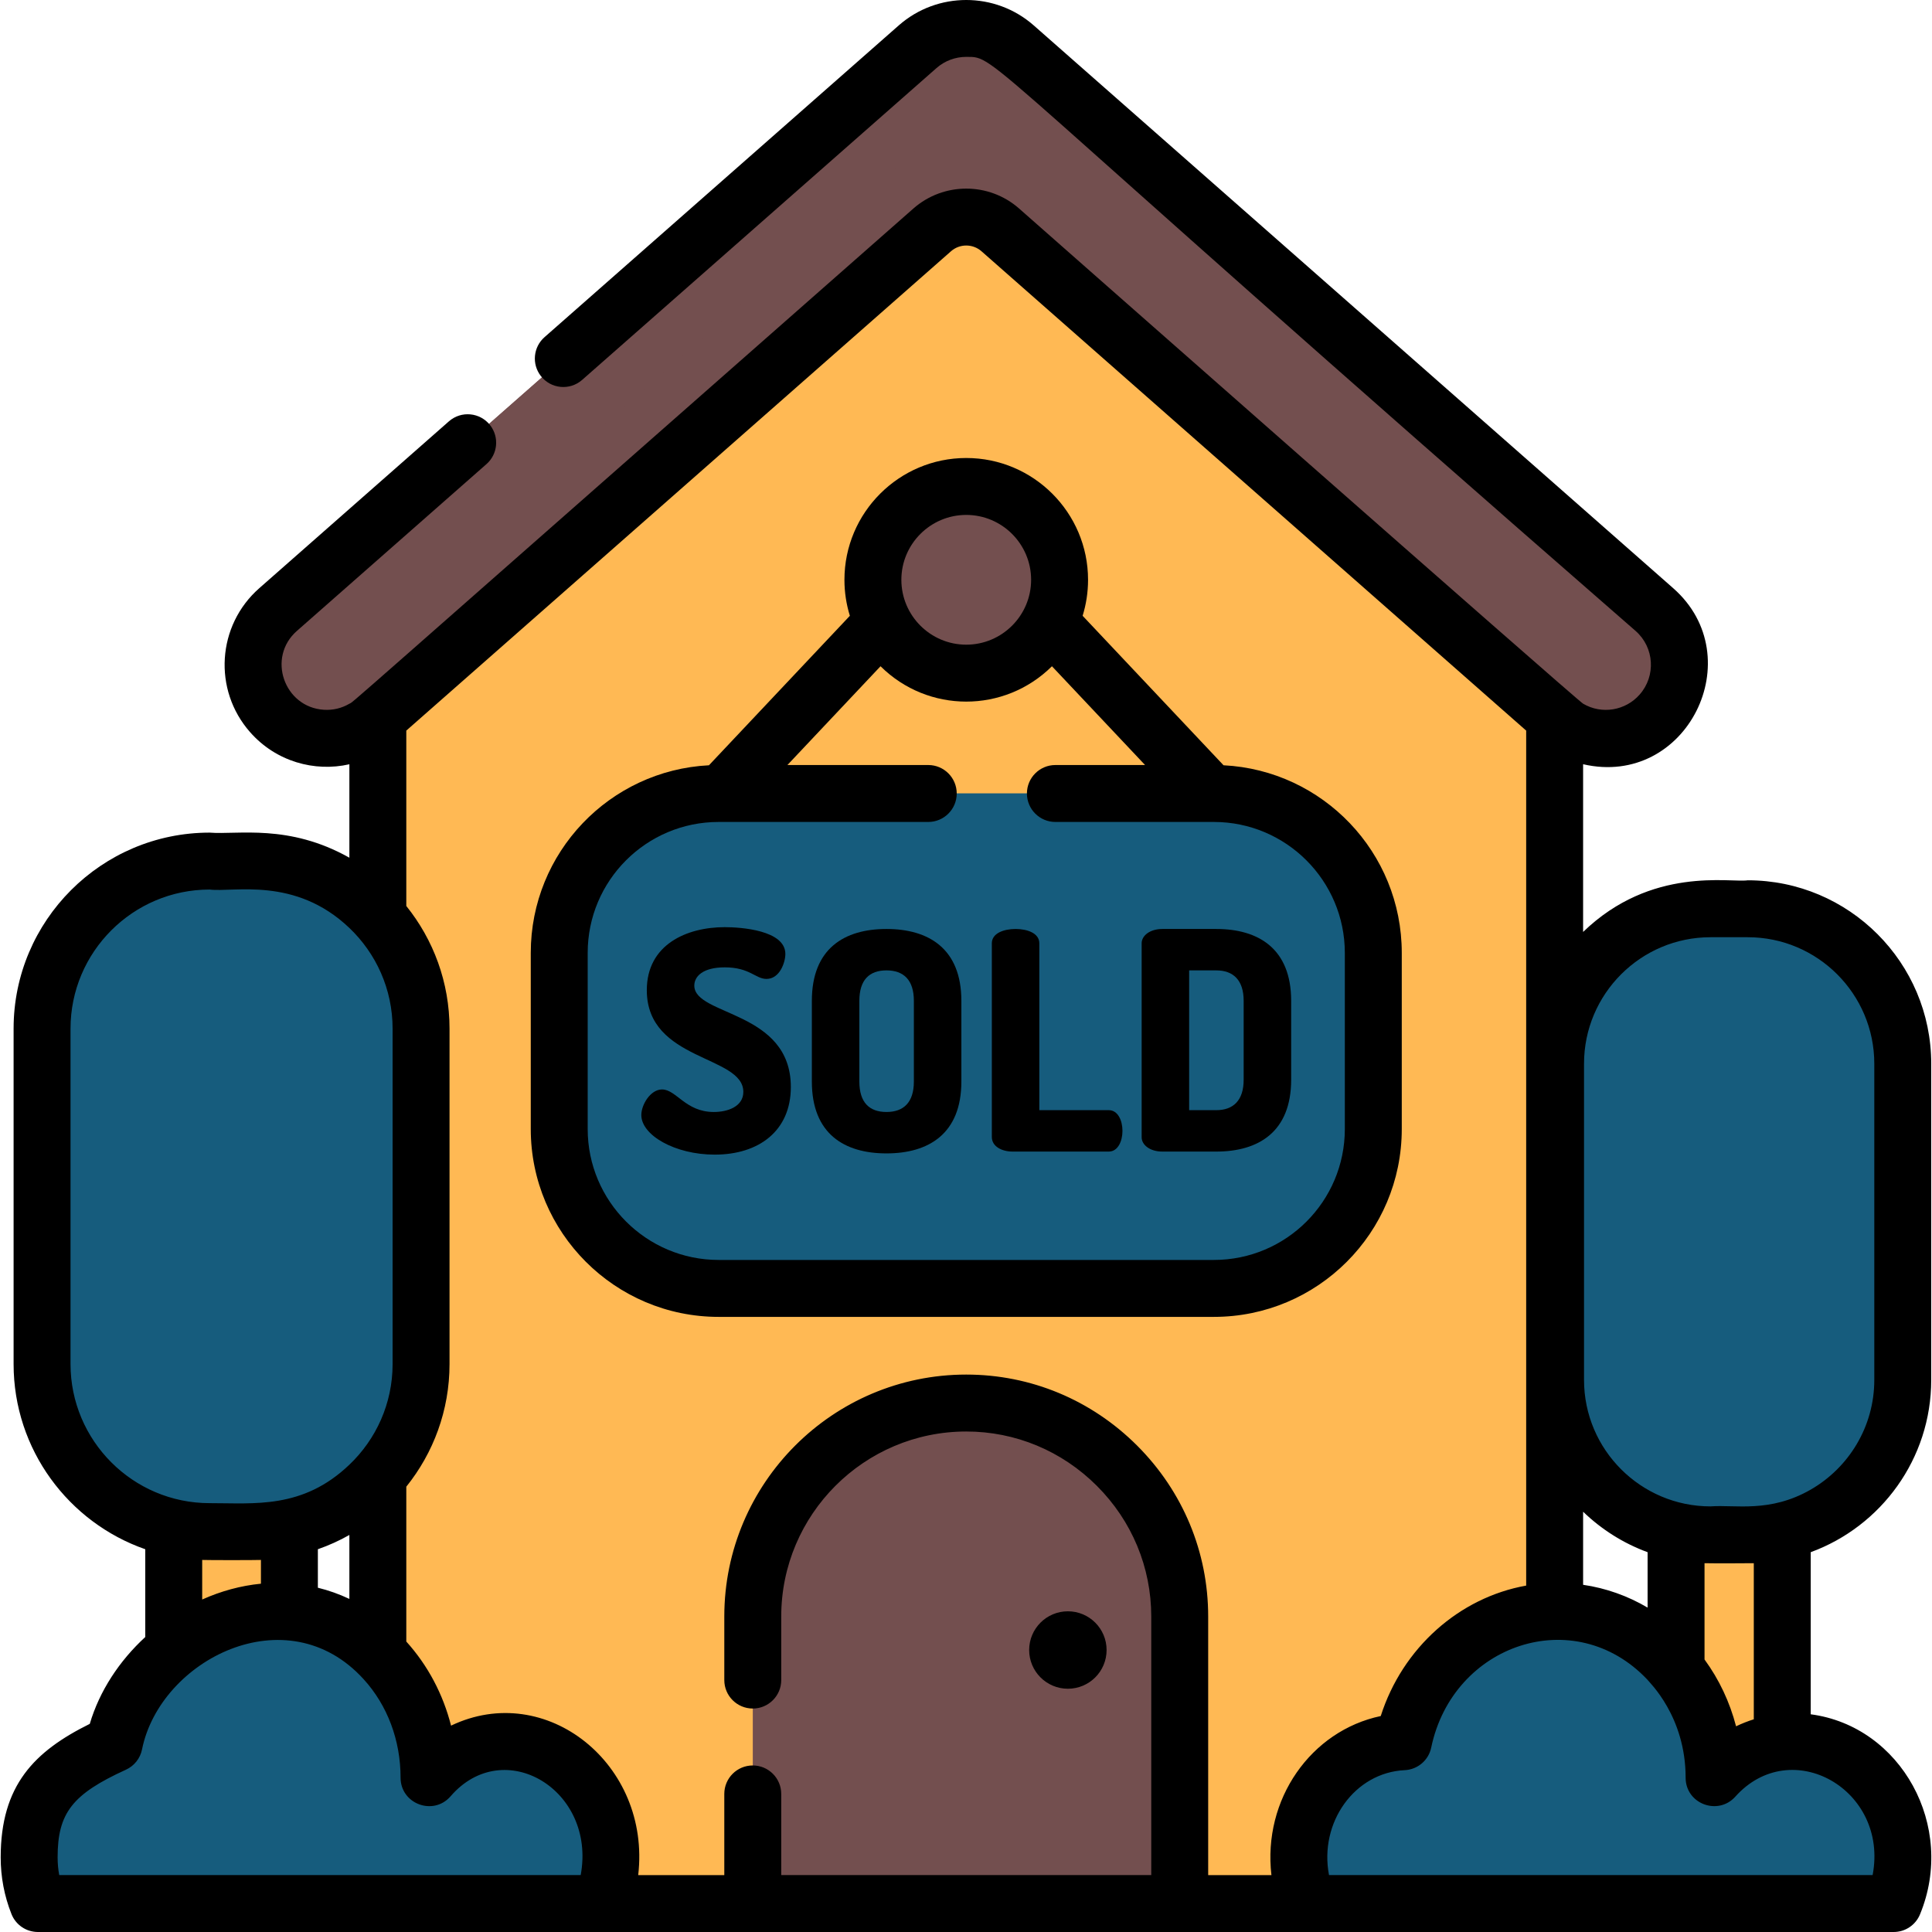 <svg version="1.1" id="Capa_1" xmlns="http://www.w3.org/2000/svg" xmlns:xlink="http://www.w3.org/1999/xlink" x="0px" y="0px" viewBox="0 0 512 512" style="enable-background:new 0 0 512 512;" xml:space="preserve" width="300" height="300" xmlns:svgjs="http://svgjs.dev/svgjs"><g width="100%" height="100%" transform="matrix(1,0,0,1,0,0)"><g>
	<path style="" d="M76.696,372.231v94.105c0,4.969-2.404,9.414-6.105,12.221c-2.565,1.941-5.763,3.108-9.223,3.108&#10;&#9;&#9;c-8.429,0-15.329-6.9-15.329-15.329v-94.105c0-8.429,6.9-15.329,15.329-15.329c3.46,0,6.659,1.167,9.223,3.108&#10;&#9;&#9;c0.563,0.432,1.096,0.895,1.599,1.398C74.976,364.184,76.696,368.016,76.696,372.231z" fill="#ffb954" fill-opacity="1" data-original-color="#cc7400ff" stroke="none" stroke-opacity="1"/>
	<path style="" d="M472.317,388.213v88.563c0,4.224-1.881,8.026-4.848,10.601c-2.474,2.163-5.703,3.47-9.223,3.47&#10;&#9;&#9;c-7.735,0-14.072-6.327-14.072-14.071v-88.563c0-7.735,6.337-14.071,14.072-14.071c3.52,0,6.749,1.318,9.223,3.48&#10;&#9;&#9;c0.241,0.201,0.483,0.422,0.714,0.654C470.727,380.83,472.317,384.341,472.317,388.213z" fill="#ffb954" fill-opacity="1" data-original-color="#cc7400ff" stroke="none" stroke-opacity="1"/>
</g><g>
	<path style="" d="M76.696,372.231v94.105c0,4.969-2.404,9.414-6.105,12.221c-3.711-2.796-6.115-7.242-6.115-12.221&#10;&#9;&#9;v-94.105c0-4.979,2.404-9.425,6.115-12.221c0.563,0.432,1.096,0.895,1.599,1.398C74.976,364.184,76.696,368.016,76.696,372.231z" fill="#ffb954" fill-opacity="1" data-original-color="#ff9811ff" stroke="none" stroke-opacity="1"/>
	<path style="" d="M472.317,388.213v88.563c0,4.224-1.881,8.026-4.848,10.601c-2.967-2.585-4.848-6.377-4.848-10.601&#10;&#9;&#9;v-88.563c0-4.214,1.881-8.016,4.848-10.591c0.241,0.201,0.483,0.422,0.714,0.654C470.727,380.83,472.317,384.341,472.317,388.213z" fill="#ffb954" fill-opacity="1" data-original-color="#ff9811ff" stroke="none" stroke-opacity="1"/>
</g><path style="" d="M411.997,163.703v331.56c0,5.079-4.114,9.193-9.203,9.193H109.335c-5.089,0-9.203-4.114-9.203-9.193&#10;&#9;V168.3L243.23,41.737c8.871-7.835,22.188-7.835,31.05,0.01l15.46,13.689L411.997,163.703z" fill="#ffb954" fill-opacity="1" data-original-color="#ffc477ff" stroke="none" stroke-opacity="1"/><path style="" d="M411.997,163.703v331.56c0,5.079-4.114,9.193-9.203,9.193H137.327V201.1&#10;&#9;c0-8.942,3.832-17.451,10.531-23.375L280.425,60.475c2.756-2.434,5.954-4.114,9.314-5.039L411.997,163.703z" fill="#ffb954" fill-opacity="1" data-original-color="#ffdaaaff" stroke="none" stroke-opacity="1"/><path style="" d="M440.191,189.05c-3.852,4.375-9.233,6.618-14.635,6.618c-4.577,0-9.173-1.599-12.875-4.858&#10;&#9;L265.076,60.918c-5.15-4.536-12.875-4.536-18.024,0L99.447,190.81c-8.087,7.111-20.398,6.317-27.509-1.76&#10;&#9;c-6.417-7.292-6.407-18.034-0.402-25.286c0.644-0.785,1.358-1.529,2.152-2.223L243.19,12.387c7.363-6.488,18.386-6.488,25.749,0&#10;&#9;L438.44,161.54c0.795,0.694,1.509,1.438,2.152,2.223C446.598,171.015,446.608,181.758,440.191,189.05z" fill="#734f4f" fill-opacity="1" data-original-color="#ff3501ff" stroke="none" stroke-opacity="1"/><path style="" d="M440.593,163.763c-0.131,0.161-0.262,0.322-0.402,0.473c-3.852,4.385-9.233,6.618-14.635,6.618&#10;&#9;c-4.577,0-9.173-1.599-12.875-4.858L265.076,36.104c-5.15-4.536-12.875-4.536-18.024,0L99.447,165.996&#10;&#9;c-8.087,7.111-20.398,6.327-27.509-1.76c-0.141-0.151-0.272-0.312-0.402-0.473c0.644-0.785,1.358-1.529,2.152-2.223L243.19,12.387&#10;&#9;c7.363-6.488,18.386-6.488,25.749,0L438.44,161.54C439.235,162.234,439.949,162.979,440.593,163.763z" fill="#734f4f" fill-opacity="1" data-original-color="#ff5023ff" stroke="none" stroke-opacity="1"/><path style="" d="M312.632,428.386v76.071H199.497v-76.071c0-31.11,25.457-56.568,56.578-56.568&#10;&#9;c4.637,0,9.143,0.563,13.458,1.639c10.169,2.494,19.292,7.785,26.493,14.977C306.275,398.684,312.632,412.826,312.632,428.386z" fill="#734f4f" fill-opacity="1" data-original-color="#884d00ff" stroke="none" stroke-opacity="1"/><path style="" d="M312.632,428.386v76.071h-86.209v-76.071c0-26.473,18.437-48.853,43.11-54.928&#10;&#9;c10.169,2.494,19.292,7.785,26.493,14.977C306.275,398.684,312.632,412.826,312.632,428.386z" fill="#734f4f" fill-opacity="1" data-original-color="#aa6100ff" stroke="none" stroke-opacity="1"/><g>
	<path style="" d="M111.588,272.604v88.885c0,3.51-0.412,6.92-1.197,10.199c-4.637,19.553-22.299,34.208-43.21,34.208&#10;&#9;&#9;H55.553c-24.421,0-44.407-19.986-44.407-44.407v-88.885c0-19.976,13.367-36.974,31.593-42.506&#10;&#9;&#9;c4.064-1.237,8.368-1.901,12.814-1.901H67.18C91.602,228.196,111.588,248.182,111.588,272.604z" fill="#165c7d" fill-opacity="1" data-original-color="#4cba68ff" stroke="none" stroke-opacity="1"/>
	<path style="" d="M504.252,281.897v83.785c0,2.565-0.241,5.079-0.694,7.524c-3.561,19.03-20.348,33.544-40.374,33.544&#10;&#9;&#9;h-9.877c-22.591,0-41.068-18.477-41.068-41.068v-83.785c0-19.141,13.277-35.345,31.09-39.831c3.199-0.805,6.538-1.237,9.978-1.237&#10;&#9;&#9;h9.877C485.775,240.83,504.252,259.317,504.252,281.897z" fill="#165c7d" fill-opacity="1" data-original-color="#4cba68ff" stroke="none" stroke-opacity="1"/>
</g><g>
	<path style="" d="M111.588,272.604v88.885c0,3.51-0.412,6.92-1.197,10.199c-4.064,1.227-8.368,1.891-12.814,1.891&#10;&#9;&#9;H85.949c-24.421,0-44.407-19.976-44.407-44.397v-88.885c0-3.51,0.412-6.92,1.197-10.199c4.064-1.237,8.368-1.901,12.814-1.901&#10;&#9;&#9;H67.18C91.602,228.196,111.588,248.182,111.588,272.604z" fill="#165c7d" fill-opacity="1" data-original-color="#64c37dff" stroke="none" stroke-opacity="1"/>
	<path style="" d="M504.252,281.897v83.785c0,2.565-0.241,5.079-0.694,7.524c-3.199,0.805-6.538,1.237-9.978,1.237&#10;&#9;&#9;h-9.877c-22.581,0-41.068-18.477-41.068-41.068V249.59c0-2.565,0.241-5.079,0.694-7.524c3.199-0.805,6.538-1.237,9.978-1.237h9.877&#10;&#9;&#9;C485.775,240.83,504.252,259.317,504.252,281.897z" fill="#165c7d" fill-opacity="1" data-original-color="#64c37dff" stroke="none" stroke-opacity="1"/>
</g><path style="" d="M280.798,153.655c0,9.284-5.12,17.381-12.683,21.595c-3.571,2.002-7.674,3.138-12.05,3.138&#10;&#9;c-13.659,0-24.733-11.074-24.733-24.733s11.074-24.733,24.733-24.733c4.375,0,8.479,1.137,12.05,3.138&#10;&#9;C275.678,136.274,280.798,144.371,280.798,153.655z" fill="#734f4f" fill-opacity="1" data-original-color="#884d00ff" stroke="none" stroke-opacity="1"/><path style="" d="M280.798,153.655c0,9.284-5.12,17.381-12.683,21.595c-7.574-4.214-12.694-12.301-12.694-21.595&#10;&#9;s5.12-17.381,12.694-21.595C275.678,136.274,280.798,144.371,280.798,153.655z" fill="#734f4f" fill-opacity="1" data-original-color="#aa6100ff" stroke="none" stroke-opacity="1"/><path style="" d="M363.929,252.527v46.67c0,1.841-0.121,3.641-0.352,5.421c-2.676,20.7-20.499,36.823-41.893,36.823&#10;&#9;h-131.24c-23.235,0-42.245-19.01-42.245-42.245v-46.67c0-11.607,4.737-22.158,12.392-29.813&#10;&#9;c7.654-7.674,18.226-12.432,29.853-12.432h131.24C344.919,210.283,363.929,229.293,363.929,252.527z" fill="#165c7d" fill-opacity="1" data-original-color="#368b4cff" stroke="none" stroke-opacity="1"/><path style="" d="M363.929,252.527v46.67c0,1.841-0.121,3.641-0.352,5.421c-7.654,7.664-18.215,12.422-29.843,12.422&#10;&#9;h-131.25c-23.235,0-42.245-19.01-42.245-42.245v-46.67c0-1.831,0.121-3.641,0.352-5.411c7.654-7.674,18.226-12.432,29.853-12.432&#10;&#9;h131.24C344.919,210.283,363.929,229.293,363.929,252.527z" fill="#165c7d" fill-opacity="1" data-original-color="#3fa45aff" stroke="none" stroke-opacity="1"/><g>
	<path style="" d="M504.252,492.225c0,0.332-0.01,0.654-0.05,0.976c-0.493,6.306-5.783,11.255-12.211,11.255H356.476&#10;&#9;&#9;c-6.729,0-12.251-5.502-12.261-12.231c0-7.322,2.424-14.051,6.478-19.322c4.043-5.281,9.716-9.103,16.204-10.632&#10;&#9;&#9;c2.917-0.684,5.371-2.706,6.307-5.552c5.633-17.28,21.132-29.702,39.388-29.702c0.533,0,1.066,0.01,1.589,0.03&#10;&#9;&#9;c10.863,0.432,20.68,5.281,27.871,12.885c4.818,5.11,8.469,11.456,10.471,18.557c1.388,4.949,6.89,7.483,11.587,5.411&#10;&#9;&#9;c3.43-1.519,7.202-2.354,11.155-2.354C491.266,461.548,504.252,475.287,504.252,492.225z" fill="#165c7d" fill-opacity="1" data-original-color="#368b4cff" stroke="none" stroke-opacity="1"/>
	<path style="" d="M161.859,492.225c0,0.332-0.01,0.654-0.04,0.976c-0.503,6.306-5.794,11.255-12.211,11.255H19.987&#10;&#9;&#9;c-6.759,0-12.241-5.472-12.261-12.231c0-7.584,1.599-13.116,4.788-17.552c3.178-4.426,7.956-7.745,14.303-10.913&#10;&#9;&#9;c2.072-1.036,3.621-2.887,4.295-5.1c5.482-18.065,24.411-31.643,42.466-31.643c0.231,0,0.463,0,0.694,0.01&#10;&#9;&#9;c10.803,0.201,20.569,5.1,27.68,12.905c4.587,5.039,8.077,11.305,10.018,18.306c1.388,5.029,6.93,7.524,11.718,5.442&#10;&#9;&#9;c3.168-1.378,6.628-2.132,10.249-2.132C149.356,461.548,161.859,475.287,161.859,492.225z" fill="#165c7d" fill-opacity="1" data-original-color="#368b4cff" stroke="none" stroke-opacity="1"/>
</g><g>
	<path style="" d="M504.252,492.225c0,0.332-0.01,0.654-0.05,0.976H385.896c-6.729,0-12.251-5.502-12.261-12.221&#10;&#9;&#9;c0-7.322,2.424-14.051,6.478-19.332c4.043-5.271,9.716-9.093,16.204-10.621c2.917-0.684,5.371-2.716,6.307-5.562&#10;&#9;&#9;c2.334-7.151,6.347-13.468,11.557-18.417c10.863,0.432,20.68,5.281,27.871,12.885c4.818,5.11,8.469,11.456,10.471,18.557&#10;&#9;&#9;c1.388,4.949,6.89,7.483,11.587,5.411c3.43-1.519,7.202-2.354,11.155-2.354C491.266,461.548,504.252,475.287,504.252,492.225z" fill="#165c7d" fill-opacity="1" data-original-color="#3fa45aff" stroke="none" stroke-opacity="1"/>
	<path style="" d="M161.859,492.225c0,0.332-0.01,0.654-0.04,0.976H49.408c-6.759,0-12.241-5.472-12.261-12.221&#10;&#9;&#9;c0-7.584,1.599-13.126,4.788-17.552c3.188-4.436,7.956-7.755,14.303-10.923c2.072-1.036,3.621-2.877,4.295-5.1&#10;&#9;&#9;c2.394-7.916,7.383-14.957,13.74-20.378c10.803,0.201,20.569,5.1,27.68,12.905c4.587,5.039,8.077,11.305,10.018,18.306&#10;&#9;&#9;c1.388,5.029,6.93,7.524,11.718,5.442c3.168-1.378,6.628-2.132,10.249-2.132C149.356,461.548,161.859,475.287,161.859,492.225z" fill="#165c7d" fill-opacity="1" data-original-color="#3fa45aff" stroke="none" stroke-opacity="1"/>
</g><circle cx="282.999" cy="437.272" r="10.26" fill="#000000" fill-opacity="1" data-original-color="#000000ff" stroke="none" stroke-opacity="1"/><path d="M371.483,299.198v-46.67c0-26.639-20.922-48.392-47.232-49.724l-37.346-39.613c0.934-3.015,1.439-6.218,1.439-9.537&#10;&#9;c0-17.799-14.481-32.28-32.28-32.28s-32.28,14.481-32.28,32.28c0,3.318,0.505,6.522,1.439,9.537l-37.346,39.614&#10;&#9;c-26.304,1.336-47.221,23.087-47.221,49.723v46.67c0,27.449,22.329,49.788,49.788,49.788h131.25&#10;&#9;C349.192,348.986,371.483,326.695,371.483,299.198z M256.064,136.46c9.48,0,17.193,7.713,17.193,17.193&#10;&#9;c0,9.48-7.713,17.193-17.193,17.193c-9.48,0-17.193-7.713-17.193-17.193C238.872,144.173,246.584,136.46,256.064,136.46z&#10;&#9; M356.395,299.198c0,19.165-15.536,34.701-34.701,34.701h-131.25c-19.141,0-34.701-15.57-34.701-34.701v-46.67&#10;&#9;c0-19.165,15.536-34.701,34.701-34.701h55.552c4.166,0,7.544-3.378,7.544-7.544c0-4.166-3.378-7.544-7.544-7.544h-37.323&#10;&#9;l24.677-26.176c12.593,12.486,32.819,12.502,45.428,0.001l24.677,26.176H279.69c-4.166,0-7.544,3.378-7.544,7.544&#10;&#9;s3.378,7.544,7.544,7.544h42.003c19.131,0,34.701,15.56,34.701,34.701v46.669H356.395z" fill="#000000" fill-opacity="1" data-original-color="#000000ff" stroke="none" stroke-opacity="1"/><path d="M183.999,261.199c0-2.501,2.341-4.842,8.07-4.842c6.617,0,8.15,3.067,11.055,3.067c3.551,0,5.004-4.439,5.004-6.617&#10;&#9;c0-6.294-11.782-7.101-16.059-7.101c-10.087,0-20.659,4.6-20.659,16.704c0,18.883,25.581,17.189,25.581,26.953&#10;&#9;c0,3.873-4.116,5.326-7.828,5.326c-7.504,0-9.925-5.972-13.718-5.972c-3.067,0-5.488,4.035-5.488,6.779&#10;&#9;c0,5.326,8.876,10.491,19.448,10.491c11.702,0,20.175-6.294,20.175-17.915C209.58,267.734,183.999,269.268,183.999,261.199z" fill="#000000" fill-opacity="1" data-original-color="#000000ff" stroke="none" stroke-opacity="1"/><path d="M234.921,246.189c-11.136,0-19.771,5.165-19.771,19.044v21.385c0,13.88,8.635,19.044,19.771,19.044&#10;&#9;c11.137,0,19.852-5.165,19.852-19.044v-21.385C254.773,251.354,246.057,246.189,234.921,246.189z M242.184,286.618&#10;&#9;c0,5.568-2.744,8.07-7.263,8.07s-7.183-2.501-7.183-8.07v-21.385c0-5.568,2.663-8.07,7.183-8.07c4.519,0,7.263,2.501,7.263,8.07&#10;&#9;V286.618z" fill="#000000" fill-opacity="1" data-original-color="#000000ff" stroke="none" stroke-opacity="1"/><path d="M293.832,294.204h-18.399v-44.222c0-2.662-3.147-3.793-6.294-3.793s-6.294,1.13-6.294,3.793v51.324&#10;&#9;c0,2.582,2.744,3.873,5.487,3.873h25.501c2.421,0,3.631-2.744,3.631-5.488C297.464,296.948,296.254,294.204,293.832,294.204z" fill="#000000" fill-opacity="1" data-original-color="#000000ff" stroke="none" stroke-opacity="1"/><path d="M322.321,246.189h-14.284c-3.308,0-5.488,1.775-5.488,3.793v51.405c0,2.018,2.18,3.793,5.488,3.793h14.284&#10;&#9;c11.135,0,19.851-5.165,19.851-19.045v-20.901C342.172,251.354,333.456,246.189,322.321,246.189z M329.583,286.134&#10;&#9;c0,5.488-2.744,8.07-7.263,8.07h-7.183v-37.04h7.183c4.518,0,7.263,2.582,7.263,8.07V286.134z" fill="#000000" fill-opacity="1" data-original-color="#000000ff" stroke="none" stroke-opacity="1"/><path d="M511.795,365.683v-83.785c0-26.805-21.806-48.611-48.612-48.611c-4.671,0.699-25.52-3.839-43.643,13.689v-44.447&#10;&#9;c27.471,6.339,44.625-28.404,23.878-46.65L273.928,6.714c-10.189-8.952-25.538-8.952-35.727,0l-93.9,82.638&#10;&#9;c-2.988,2.63-3.419,7.129-0.983,10.278l0.004,0.005c2.663,3.443,7.68,3.922,10.948,1.046l93.898-82.632&#10;&#9;c2.253-1.981,5.069-2.977,7.896-2.977c8.602,0,0.616-1.926,177.387,152.131c4.988,4.382,5.421,11.933,1.076,16.858&#10;&#9;c-3.724,4.253-10.022,5.348-14.987,2.424c-1.763-1.031-149.363-131.13-149.476-131.23c-7.986-7.031-20.016-7.021-28.002,0&#10;&#9;C84.09,194.271,94.161,185.576,92.588,186.495c-2.032,1.197-4.375,1.76-6.779,1.599c-10.517-0.664-15.146-13.849-7.131-20.891&#10;&#9;l50.249-44.218c2.987-2.629,3.419-7.126,0.985-10.274c-2.662-3.445-7.681-3.926-10.95-1.05l-50.251,44.217&#10;&#9;c-11.209,9.857-12.322,26.931-2.434,38.151c6.861,7.801,17.092,10.611,26.312,8.509v24.763c-16.079-9.061-29.61-6.042-37.034-6.648&#10;&#9;c-28.646,0-51.951,23.305-51.951,51.951v88.885c0,22.671,14.605,42.003,34.892,49.074v23.265&#10;&#9;c-6.86,6.307-12.12,14.273-14.705,23.013c-14.665,7.272-23.607,16.244-23.607,35.385c0,5.21,0.966,10.259,2.857,15.017&#10;&#9;C4.176,510.119,6.952,512,10.05,512c21.456,0.001,467.866,0,491.798,0c3.058,0,5.804-1.841,6.97-4.667&#10;&#9;c9.638-23.357-4.992-49.864-28.958-53.027v-42.959C498.478,404.528,511.795,386.634,511.795,365.683z M436.63,426.032&#10;&#9;c-5.26-3.108-11.044-5.16-17.089-6.045v-19.366c4.841,4.679,10.647,8.366,17.089,10.726V426.032z M84.239,410.563&#10;&#9;c2.907-1.016,5.703-2.273,8.348-3.782v16.948c-2.686-1.267-5.472-2.263-8.348-2.967V410.563z M18.69,361.488v-88.885&#10;&#9;c0-20.328,16.536-36.863,36.863-36.863c6.305,0.803,22.64-3.558,37.034,10.179c7.051,6.719,11.456,16.194,11.456,26.685v88.885&#10;&#9;c0,10.491-4.406,19.966-11.456,26.674c-12.376,11.824-25.183,10.171-37.034,10.189C35.189,398.352,18.69,381.761,18.69,361.488z&#10;&#9; M53.582,413.399c1.479,0.068,14.092,0.068,15.57,0v6.296c-5.361,0.523-10.622,1.971-15.57,4.194V413.399z M15.692,496.913&#10;&#9;c-0.282-1.529-0.422-3.098-0.422-4.687c0-11.758,3.893-16.757,18.105-23.235c2.203-1.006,3.792-3.007,4.265-5.381&#10;&#9;c4.795-23.764,38.425-40.969,58.73-18.598c6.317,6.93,9.787,16.204,9.787,26.091c0,6.959,8.684,10.215,13.257,4.929&#10;&#9;c14.086-16.324,38.647-1.738,34.48,20.881C138.536,496.913,36.91,496.913,15.692,496.913z M320.181,496.923v-68.537&#10;&#9;c0-17.063-6.686-33.146-18.829-45.287c-12.149-12.138-28.23-18.823-45.283-18.823c-35.357,0-64.121,28.761-64.121,64.111v16.848&#10;&#9;c0,4.166,3.378,7.544,7.544,7.544s7.544-3.378,7.544-7.544v-16.848c0-27.032,21.996-49.024,49.034-49.024&#10;&#9;c13.024,0,25.319,5.117,34.617,14.406c9.29,9.29,14.406,21.584,14.406,34.616v68.527h-98.058v-21.505&#10;&#9;c0-4.166-3.378-7.544-7.544-7.544s-7.544,3.378-7.544,7.544v21.515H169.13c3.433-29.374-24.405-51.67-49.597-39.609&#10;&#9;c-2.112-8.328-6.146-15.962-11.859-22.289v-41.038c7.161-8.902,11.456-20.207,11.456-32.498v-88.885&#10;&#9;c0-12.291-4.285-23.597-11.456-32.508v-46.479L252.03,66.581c2.303-2.022,5.763-2.022,8.067,0l144.356,127.036v226.582&#10;&#9;c-17.763,3.168-32.79,16.526-38.543,34.57c-18.474,3.885-31.318,22.04-28.968,42.154L320.181,496.923L320.181,496.923z&#10;&#9; M496.265,496.913c-43.679,0-101.677,0-144.064,0c-2.665-13.966,6.816-27.175,20.056-27.801c3.44-0.161,6.337-2.625,7.031-5.995&#10;&#9;c5.74-27.504,38.017-38.36,57.272-18.004c0.425,0.639,10.149,9.653,10.149,25.99c0,6.964,8.592,10.131,13.156,5.039&#10;&#9;C474.69,459.591,500.585,474.266,496.265,496.913z M464.773,455.634c-1.609,0.503-3.178,1.127-4.697,1.851&#10;&#9;c-1.66-6.397-4.476-12.392-8.358-17.703v-25.518c1.515,0.057,12.06,0.037,13.056,0V455.634z M453.307,399.207&#10;&#9;c-18.452,0-33.524-14.998-33.524-33.524v-83.785c0-18.487,15.037-33.524,33.524-33.524h9.877c18.487,0,33.524,15.037,33.524,33.524&#10;&#9;v83.785c0,12.422-6.789,23.285-16.848,29.078C469.011,400.988,459.916,398.716,453.307,399.207z" fill="#000000" fill-opacity="1" data-original-color="#000000ff" stroke="none" stroke-opacity="1"/><g>
</g><g>
</g><g>
</g><g>
</g><g>
</g><g>
</g><g>
</g><g>
</g><g>
</g><g>
</g><g>
</g><g>
</g><g>
</g><g>
</g><g>
</g></g></svg>